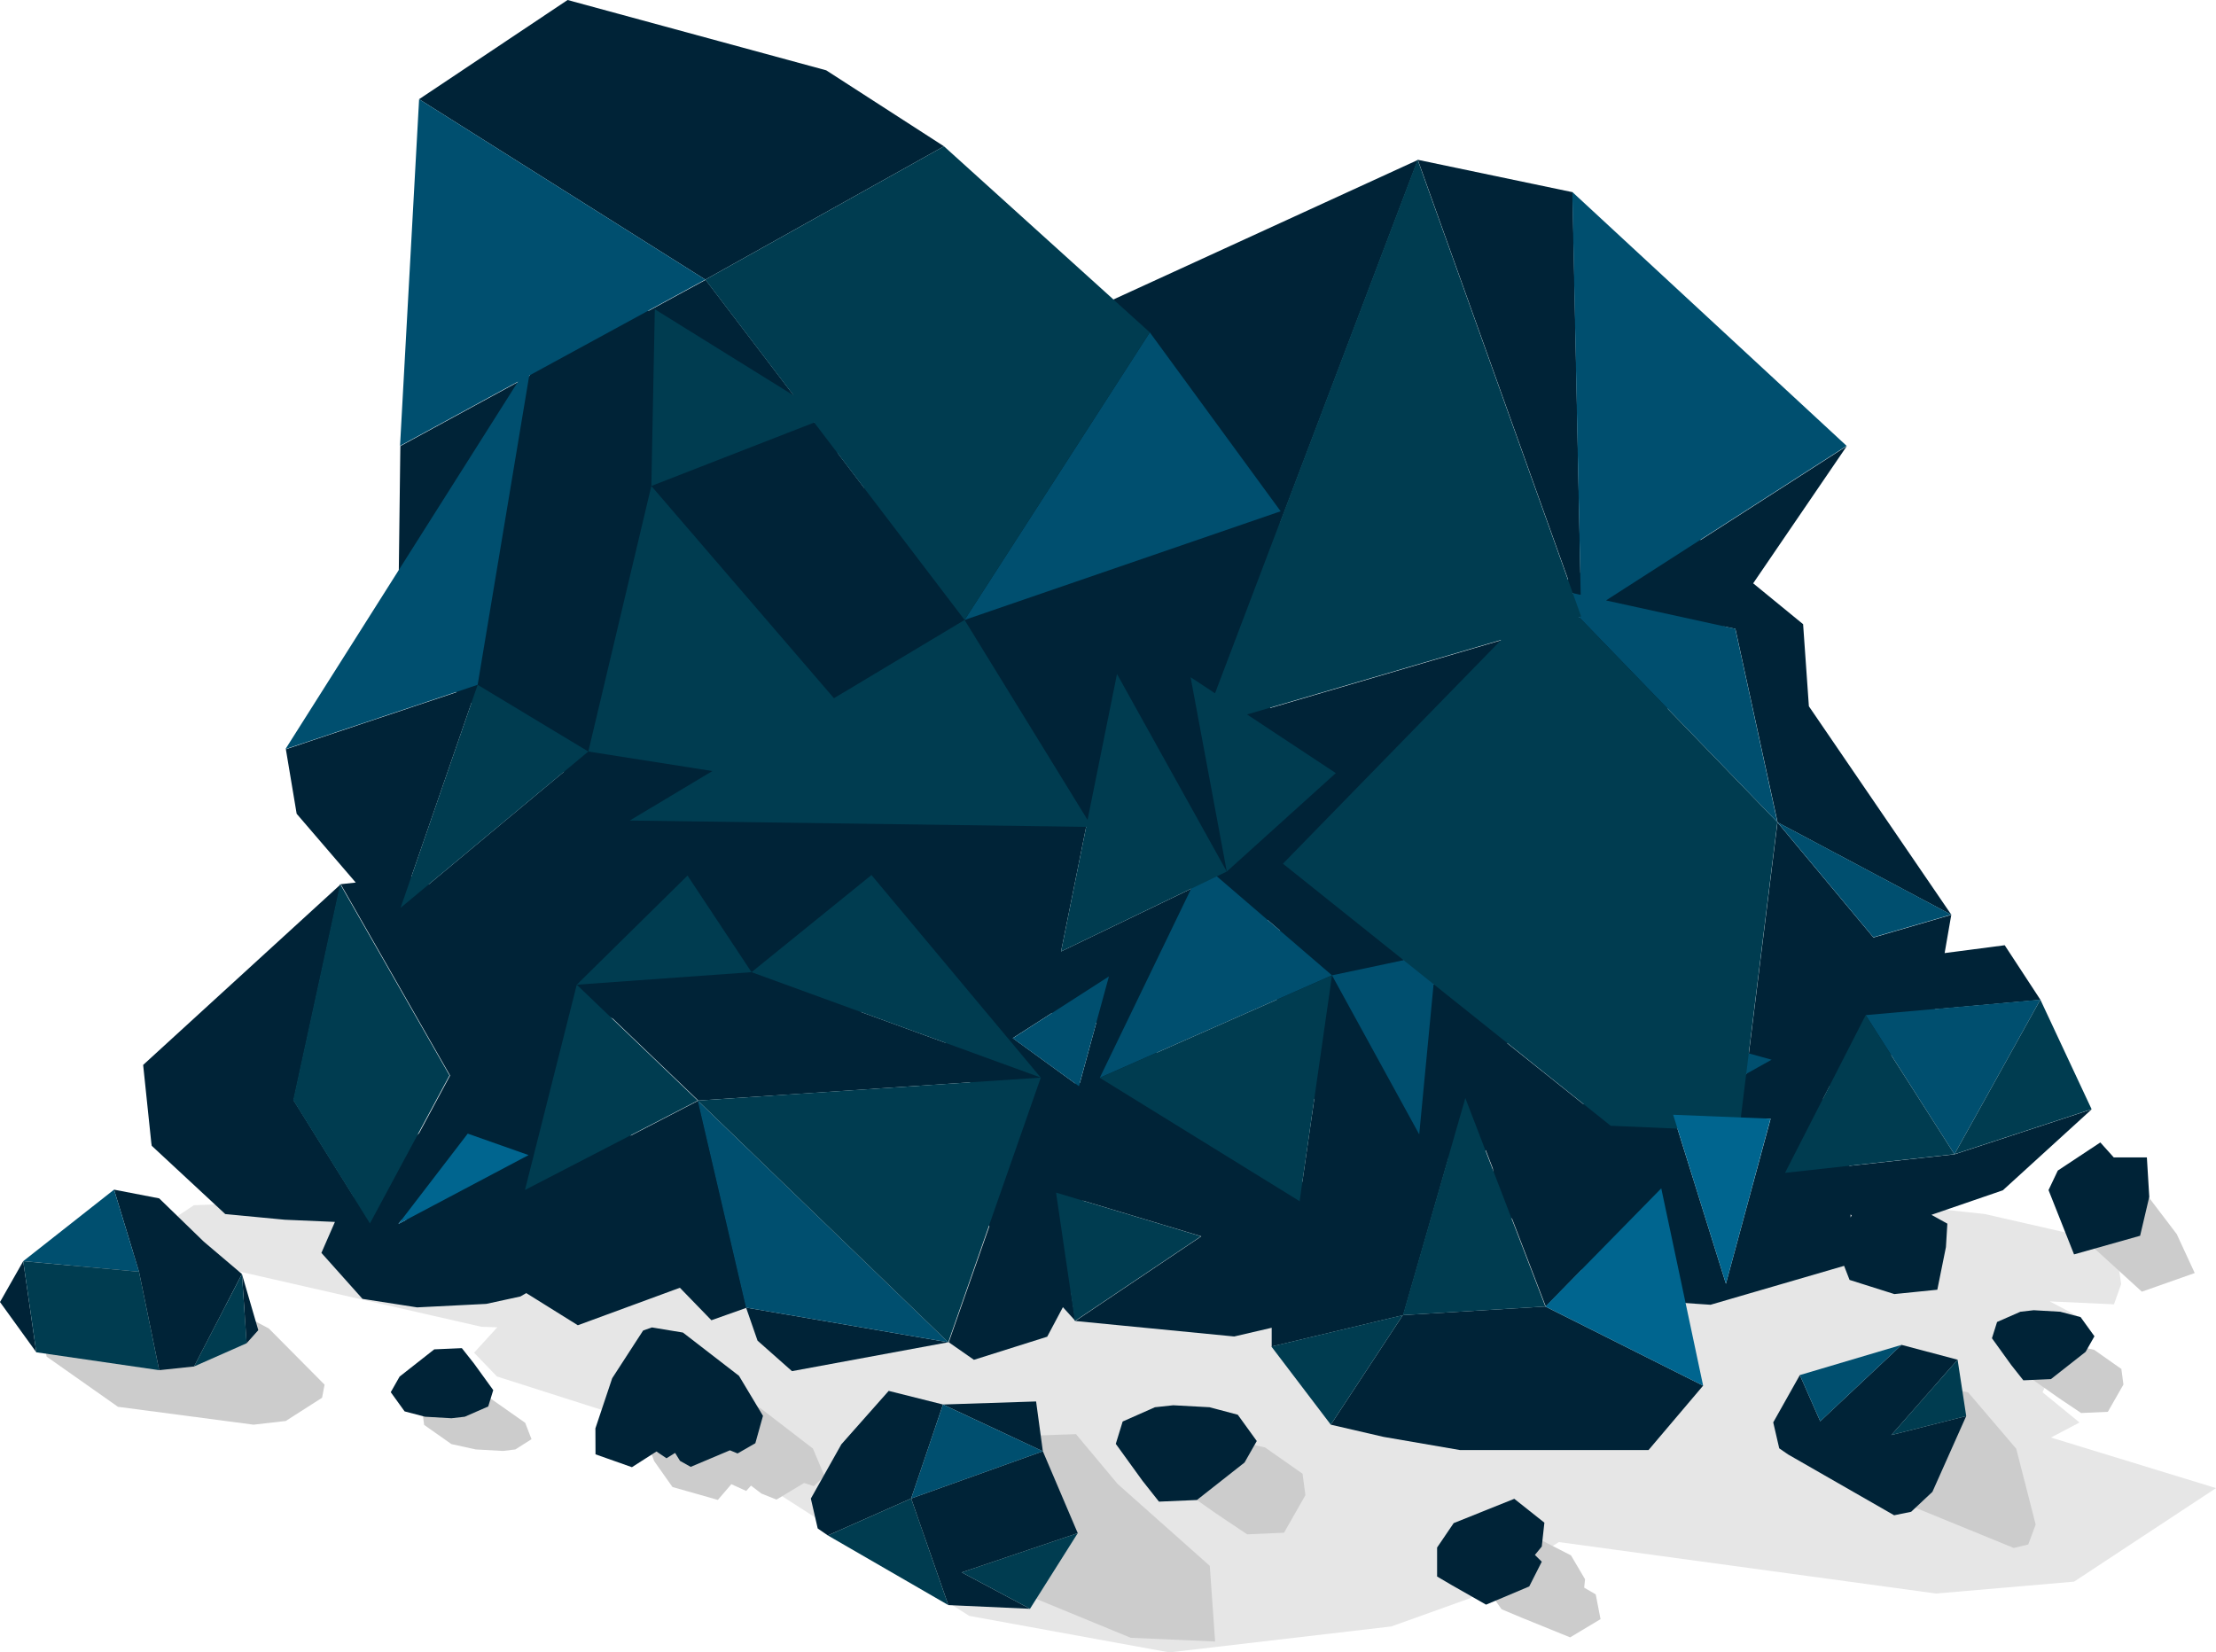 <?xml version="1.0" encoding="UTF-8"?>
<svg id="Calque_2" data-name="Calque 2" xmlns="http://www.w3.org/2000/svg" viewBox="0 0 203.25 151.58">
  <defs>
    <style>
      .cls-1 {
        fill: #004f6f;
      }

      .cls-1, .cls-2, .cls-3, .cls-4, .cls-5, .cls-6 {
        stroke-width: 0px;
      }

      .cls-2 {
        fill: #00658f;
      }

      .cls-3 {
        fill: #003c50;
      }

      .cls-4 {
        fill: #002337;
      }

      .cls-5 {
        fill: #ccc;
      }

      .cls-6 {
        fill: #e6e6e6;
      }
    </style>
  </defs>
  <g id="HEADING">
    <path class="cls-6" d="M181.99,111.36l-7.72-.83,1.03-.3-1.25-.79-2.83-1.44-4.15-.15-3.43.48.18.48-14.11-1.31-2.2.06-2.34-2.79-8.08-2.18h-17.29l-6.39.44-4.26.41-1.71,2.64.12.09.76.54-3.85-.29-13.83.52-.49.47-2.85-1-7.82-.78-1.47.59-15.71-.98-1.7,1.03.52,1.12-3.84-.42-1.34,1.1-11.15-1.27-3.19,1.09-.7-.11-3.48-.25-6.5-.12-4.6.29-1.58,1.55,2.72,1.05-4.49.07-5.19.19-3.47,2.31.09.09,2.98,2.64,26.77,6.11,1.46.05-2.13,2.33,2.1,2.18,18.41,1.93h0l-18.41-1.93,18.89,6.03,6.1,4.21,18.32,11.72,18.36,3.35,20.36-2.38,7.17-2.57,8.2-5.17,34.6,4.72,12.65-1.09,13.02-8.58-15.14-4.64,2.62-1.38-3.39-2.77,3.1-7.05-2.44-1.29,5.89.27.66-1.85-.53-3.7-12.02-2.74ZM34.19,110.37l-.96-.15.96.15h0ZM106.52,142.13l2.56-3.91h0s-2.56,3.91-2.56,3.91ZM126.66,112.21l-8.54-1.85h0s8.54,1.85,8.54,1.85h0ZM136.21,112.1l.23.61-.23-.61h0ZM164.11,113.78h-.52s0,0,0,0h.52ZM165.23,115.99h0s13.68,7.81,13.68,7.81l-13.68-7.81ZM166.86,110.54l-.13-.1.21.07-.08.03Z"/>
    <g>
      <polygon class="cls-5" points="19.09 118.9 12.22 114.93 7.52 114.13 3.78 120.69 4.27 124.44 10.82 129.05 23.25 130.69 26.21 130.35 29.54 128.22 29.77 127.02 24.66 121.87 19.09 118.9"/>
      <polygon class="cls-5" points="61.87 125.24 58.7 124.77 58.09 125.05 58.15 126.22 58.31 129.43 60 134.03 61.68 136.41 65.84 137.59 67.08 136.15 68.44 136.77 68.88 136.28 69.84 137.01 71.22 137.56 73.75 136.04 74.65 136.33 75.62 135.39 74.56 132.88 69.79 129.21 61.87 125.24"/>
      <polygon class="cls-5" points="98.69 131.56 90.34 131.84 84.49 130.59 83.58 135.49 84.27 140.47 86.81 143.21 88.19 143.85 103.71 150.24 111.45 150.58 110.96 143.64 102.51 136.13 98.69 131.56"/>
      <polygon class="cls-5" points="196.89 109.58 193.85 109.58 191.67 108.22 189.57 110.8 189.97 112.58 196.45 118.49 201.3 116.78 201.3 116.78 199.65 113.21 196.89 109.58"/>
      <polygon class="cls-5" points="174.44 126.37 167.05 129.14 167.64 133.48 169.86 135.86 171.06 136.42 184.7 142 186.03 141.68 186.71 139.85 184.93 132.9 180.52 127.73 174.44 126.37"/>
      <polygon class="cls-5" points="135.8 142.72 135.85 144.96 137.72 147.62 139.58 148.4 144.01 150.2 146.8 148.53 146.36 146.26 145.3 145.64 145.38 144.87 144.09 142.68 139.81 140.49 135.8 142.72"/>
      <polygon class="cls-5" points="189.85 123.33 187.33 123.19 186.21 123.33 184.72 124.27 185.3 125.76 188.81 128.23 190.88 129.62 193.33 129.51 194.76 127.01 194.57 125.58 192.07 123.82 189.85 123.33"/>
      <polygon class="cls-5" points="112.98 132.09 109.51 131.91 107.96 132.09 105.92 133.4 106.72 135.45 111.54 138.84 114.39 140.75 117.77 140.6 119.73 137.16 119.47 135.19 116.03 132.78 112.98 132.09"/>
      <polygon class="cls-5" points="42.6 126.67 40.14 126.78 38.71 129.28 38.9 130.71 41.4 132.47 43.63 132.96 46.14 133.1 47.27 132.96 48.75 132.02 48.17 130.52 44.67 128.06 42.6 126.67"/>
    </g>
    <g>
      <g>
        <polygon class="cls-4" points="32.75 105.67 31.52 105.38 30.49 105.67 32.75 105.67"/>
        <polygon class="cls-4" points="75.78 6.45 52.06 0 38.44 9.1 64.69 25.65 86.58 13.42 75.78 6.45"/>
        <polygon class="cls-4" points="22.62 123.22 23.69 122.02 22.19 116.87 22.62 123.22"/>
        <polygon class="cls-4" points="0 119.44 3.33 124.05 2.13 115.69 0 119.44"/>
        <polygon class="cls-4" points="14.6 109.93 10.46 109.13 12.75 116.66 14.6 125.69 17.8 125.35 22.19 116.87 18.69 113.9 14.6 109.93"/>
        <polygon class="cls-4" points="62.64 122.24 59.79 121.77 58.99 122.05 58.23 123.22 56.15 126.43 54.61 131.03 54.62 133.41 57.96 134.59 60.21 133.15 61.13 133.77 61.92 133.28 62.37 134.01 63.35 134.56 66.95 133.04 67.65 133.33 69.28 132.39 69.98 129.88 67.78 126.21 62.64 122.24"/>
        <polygon class="cls-4" points="95.03 128.56 86.49 128.84 95.65 133.13 95.03 128.56"/>
        <polygon class="cls-4" points="81.51 127.59 77.17 132.49 74.37 137.47 75 140.21 75.93 140.85 83.57 137.46 86.49 128.84 81.51 127.59"/>
        <polygon class="cls-4" points="95.65 133.13 83.57 137.46 86.98 147.24 94.47 147.58 88.21 144.24 98.85 140.64 95.65 133.13"/>
        <polygon class="cls-4" points="196.91 106.17 193.87 106.17 192.64 104.8 188.74 107.38 187.89 109.17 190.23 115.07 196.29 113.36 196.29 113.36 197.13 109.79 196.91 106.17"/>
        <polygon class="cls-4" points="179.55 124.73 174.41 123.37 166.95 130.38 165.08 126.14 162.64 130.48 163.19 132.86 164 133.42 173.73 139 175.29 138.68 177.24 136.85 180.34 129.9 173.47 131.64 179.55 124.73"/>
        <polygon class="cls-4" points="133.33 139.72 131.81 141.96 131.81 144.62 133.14 145.4 136.3 147.2 140.26 145.53 141.41 143.26 140.78 142.64 141.41 141.87 141.65 139.68 138.89 137.49 133.33 139.72"/>
        <polygon class="cls-4" points="188.96 120.33 186.53 120.19 185.31 120.33 183.17 121.27 182.7 122.76 184.48 125.23 185.58 126.62 188.11 126.51 191.29 124.01 192.1 122.58 190.83 120.82 188.96 120.33"/>
        <polygon class="cls-4" points="69.48 122.98 72.64 125.78 86.97 123.13 68.43 119.95 69.48 122.98"/>
        <path class="cls-4" d="M146.92,117.86l.28.14,3.18,1.25,6.51.44,12.25-3.57.5,1.29,4.11,1.3,3.94-.4.79-3.91.13-2.15-1.46-.81,6.55-2.25,8.15-7.43-12.58,4.13-9.65,1.06-.07-2.91-1.19-2.34-1.16-.88.61-1.19,9.24-4.65.42-2.4,9.68-.86-3.28-5.01-5.51.72.61-3.51-7.14,2.08-8.8-10.56-2.86,23.08-6.71,3.75,6.21.25-.16,1.27,2.35-1.18.54.02-4.1,15.14-4.84-15.5,1.27-7.2-2.77.6-6.73,5.62-6.99-5.59.57-.59-7.04-7.66-.27,2.85-2.76-2.21,3.04-.64.56-5.82,9.31-.06,16.45-24.11,1.07.23,3.87,17.75,15.94,8.48-13.07-19.13-.53-7.53-4.58-3.75,8.59-12.59-13.42,8.62-2.21-1.81-8.81,4.82-.72-34.92-14.19-2.97,13.79,38.51-1.51.83,1.97.43.76,2.13-.04-1.97,2.32.51-2.28,1.47-28.55,8.38.94-17.04,12.61-33.24-49.17,22.54-1.59,7.58-2.45-3.22-.83-3.3-1.3.51-9.99-13.11-5.18,2.82-8.5,1.58-2.23,2.95-.24,1.45-11.85,6.45-.23,18.56,5.4,4.01-15.67,5.24.99,5.92,5.42,6.31-1.38.15,10.03,17.55-2.84,5.29-5.99,5.83-5.51-8.84,4.32-19.83-18.13,16.58.75,7.17.04.25,6.74,6.26,5.46.52,4.6.2-1.24,2.84,3.77,4.22,5.01.78,6.34-.32,3.13-.68.54-.31,4.73,2.95,9.36-3.44,2.89,2.98,3.24-1.15-4.43-19-6.24,3.23.18-.23-4.19-11.71,2.39,1.19,7.85,7.52,24.91-1.67,2.23,2.43-1.35,9.75.91,1.01-3.73,10.65,2.31,1.61,6.72-2.12,1.44-2.71,1.15,1.27-.4-2.69,2.37-4.47-1.31-3.89,10.89,3.28-11.56,7.77,14.57,1.42,3.44-.8v1.72s12.07-2.88,12.07-2.88l4.16-14.45,3.41-.67.64,1.66.53,3.71,1.24.91,3.09,8.05,3.3-3.37,1.88,1.38ZM169.73,111.67v-.26s.11.08.11.08l-.11.19ZM121.24,111.89l5.92-5.02h0s-5.92,5.02-5.92,5.02h0ZM43.23,64.49l8.5,6.3-12.41,10.34-1.56-.73h-.02s5.5-15.92,5.5-15.92ZM119.45,108.43l-3.79-3.72,1.18-3.14-5.06-5.09-5.11,1.59-1.82-4.99,8.01-1.38,3.4-7.31,1.14.98-.52,12.12,3.66,3.34-1.09,7.6ZM65.34,70.73l9.7-5.81-.22,1.04,5.03,1.99,4.97,5.77-.09.06-19.39-3.06ZM111.5,80.44l-2.25,1.08.8-1.66,1.45.57ZM109.25,81.53l-11.93,5.75,2.32-11.52,10.41,4.11-.8,1.66ZM84.87,73.69l-1.05-4.18,4.57,1.8-3.52,2.37ZM96.46,92.94l4.06.88h.03s-1.5,5.51-1.5,5.51l-.46.04-5.7-4.14,3.57-2.29ZM81.13,85.91l-.16,3.68,6.44,1.39-.74.91-.08.1.13,3.67-7.76-2.83,2.16-6.93ZM36.81,111.93l.49-.05-.76.4.27-.35Z"/>
        <polygon class="cls-4" points="122.06 130.69 126.9 131.81 133.92 133.02 151.2 133.02 156.21 127.11 141.74 119.85 128.67 120.64 122.06 130.69"/>
        <polygon class="cls-4" points="110.94 129.09 107.61 128.91 105.93 129.09 102.97 130.4 102.34 132.45 104.79 135.84 106.3 137.75 109.78 137.6 114.15 134.16 115.27 132.19 113.53 129.78 110.94 129.09"/>
        <polygon class="cls-4" points="42.36 123.67 39.83 123.78 36.65 126.28 35.84 127.71 37.11 129.47 38.98 129.96 41.41 130.1 42.63 129.96 44.78 129.02 45.24 127.52 43.46 125.06 42.36 123.67"/>
      </g>
      <g>
        <polygon class="cls-1" points="64.69 25.65 38.44 9.1 36.69 40.9 47.51 35.01 26.18 68.72 43.81 62.82 48.54 34.45 64.69 25.65"/>
        <polygon class="cls-1" points="105.46 30.49 88.47 56.87 117.46 46.9 105.46 30.49"/>
        <polygon class="cls-1" points="171.12 93.12 179.26 105.88 187.14 91.7 171.12 93.12"/>
        <polygon class="cls-1" points="147.3 55.08 169.37 40.9 144.21 17.61 144.98 54.57 142.29 53.98 163.02 75.42 159.16 57.68 147.3 55.08"/>
        <polygon class="cls-1" points="178.96 83.9 163.02 75.42 171.82 85.98 178.96 83.9"/>
        <polygon class="cls-1" points="2.13 115.69 12.75 116.66 10.46 109.13 2.13 115.69"/>
        <polygon class="cls-1" points="83.57 137.46 95.65 133.13 86.49 128.84 83.57 137.46"/>
        <polygon class="cls-1" points="166.95 130.38 174.41 123.37 165.08 126.14 166.95 130.38"/>
        <polygon class="cls-1" points="64 100.96 68.43 119.95 86.97 123.13 64 100.96"/>
        <polygon class="cls-1" points="130.17 104.06 131.76 87.44 122.17 89.47 130.17 104.06"/>
        <polygon class="cls-1" points="100.87 98.87 122.17 89.47 110.33 79.29 100.87 98.87"/>
        <polygon class="cls-1" points="153.46 102.26 162.49 97.21 154.73 95.06 153.46 102.26"/>
        <polygon class="cls-1" points="92.89 95.24 98.96 99.64 101.71 89.57 92.89 95.24"/>
      </g>
      <g>
        <polygon class="cls-3" points="98.59 121.18 110.15 113.41 96.86 109.4 98.59 121.18"/>
        <polygon class="cls-3" points="145.02 56.55 130.02 14.64 111.44 63.6 109.2 62.12 112.52 79.95 122.52 70.92 114.38 65.54 137.69 58.7 117.67 79.23 147.73 103.27 159.51 103.78 163.02 75.42 144.82 56.6 145.02 56.55"/>
        <polygon class="cls-3" points="88.47 56.87 105.46 30.49 86.58 13.42 64.69 25.65 72.78 36.27 60.06 28.37 59.74 44.58 74.68 38.76 88.47 56.87"/>
        <polygon class="cls-3" points="187.14 91.7 179.26 105.88 191.84 101.75 187.14 91.7"/>
        <polygon class="cls-3" points="171.12 93.12 163.72 107.59 179.26 105.88 171.12 93.12"/>
        <polygon class="cls-3" points="99.75 75.21 88.47 56.87 76.49 64.05 59.74 44.58 53.96 68.94 65.34 70.73 57.76 75.27 99.62 75.85 97.32 87.28 112.52 79.95 102.45 61.83 99.75 75.21"/>
        <polygon class="cls-3" points="17.8 125.35 22.62 123.22 22.19 116.87 17.8 125.35"/>
        <polygon class="cls-3" points="2.13 115.69 3.33 124.05 14.6 125.69 12.75 116.66 2.13 115.69"/>
        <polygon class="cls-3" points="94.47 147.58 98.85 140.64 88.21 144.24 94.47 147.58"/>
        <polygon class="cls-3" points="75.93 140.85 86.98 147.24 83.57 137.46 75.93 140.85"/>
        <polygon class="cls-3" points="173.47 131.64 180.34 129.9 179.55 124.73 173.47 131.64"/>
        <polygon class="cls-3" points="36.74 83.28 53.96 68.94 43.81 62.82 36.74 83.28"/>
        <polygon class="cls-3" points="26.89 100.92 33.93 112.23 41.23 98.65 31.2 81.1 26.89 100.92"/>
        <polygon class="cls-3" points="48.15 109.16 64 100.96 52.9 90.33 48.15 109.16"/>
        <polygon class="cls-3" points="63.06 80.32 52.9 90.33 68.93 89.18 63.06 80.32"/>
        <polygon class="cls-3" points="79.93 80.27 68.93 89.18 95.46 98.85 79.93 80.27"/>
        <polygon class="cls-3" points="95.46 98.85 64 100.96 86.97 123.13 95.46 98.85"/>
        <polygon class="cls-3" points="122.17 89.47 100.87 98.87 119.2 110.19 122.17 89.47"/>
        <polygon class="cls-3" points="128.67 120.64 141.74 119.85 134.4 100.73 128.67 120.64"/>
        <polygon class="cls-3" points="122.06 130.69 128.67 120.64 116.61 123.52 122.06 130.69"/>
      </g>
      <g>
        <polygon class="cls-2" points="153.46 102.26 158.3 117.76 162.39 102.62 153.46 102.26"/>
        <polygon class="cls-2" points="141.74 119.85 156.21 127.11 152.37 109.01 141.74 119.85"/>
        <polygon class="cls-2" points="36.54 112.28 48.48 105.96 42.9 103.99 36.54 112.28"/>
      </g>
    </g>
  </g>
</svg>